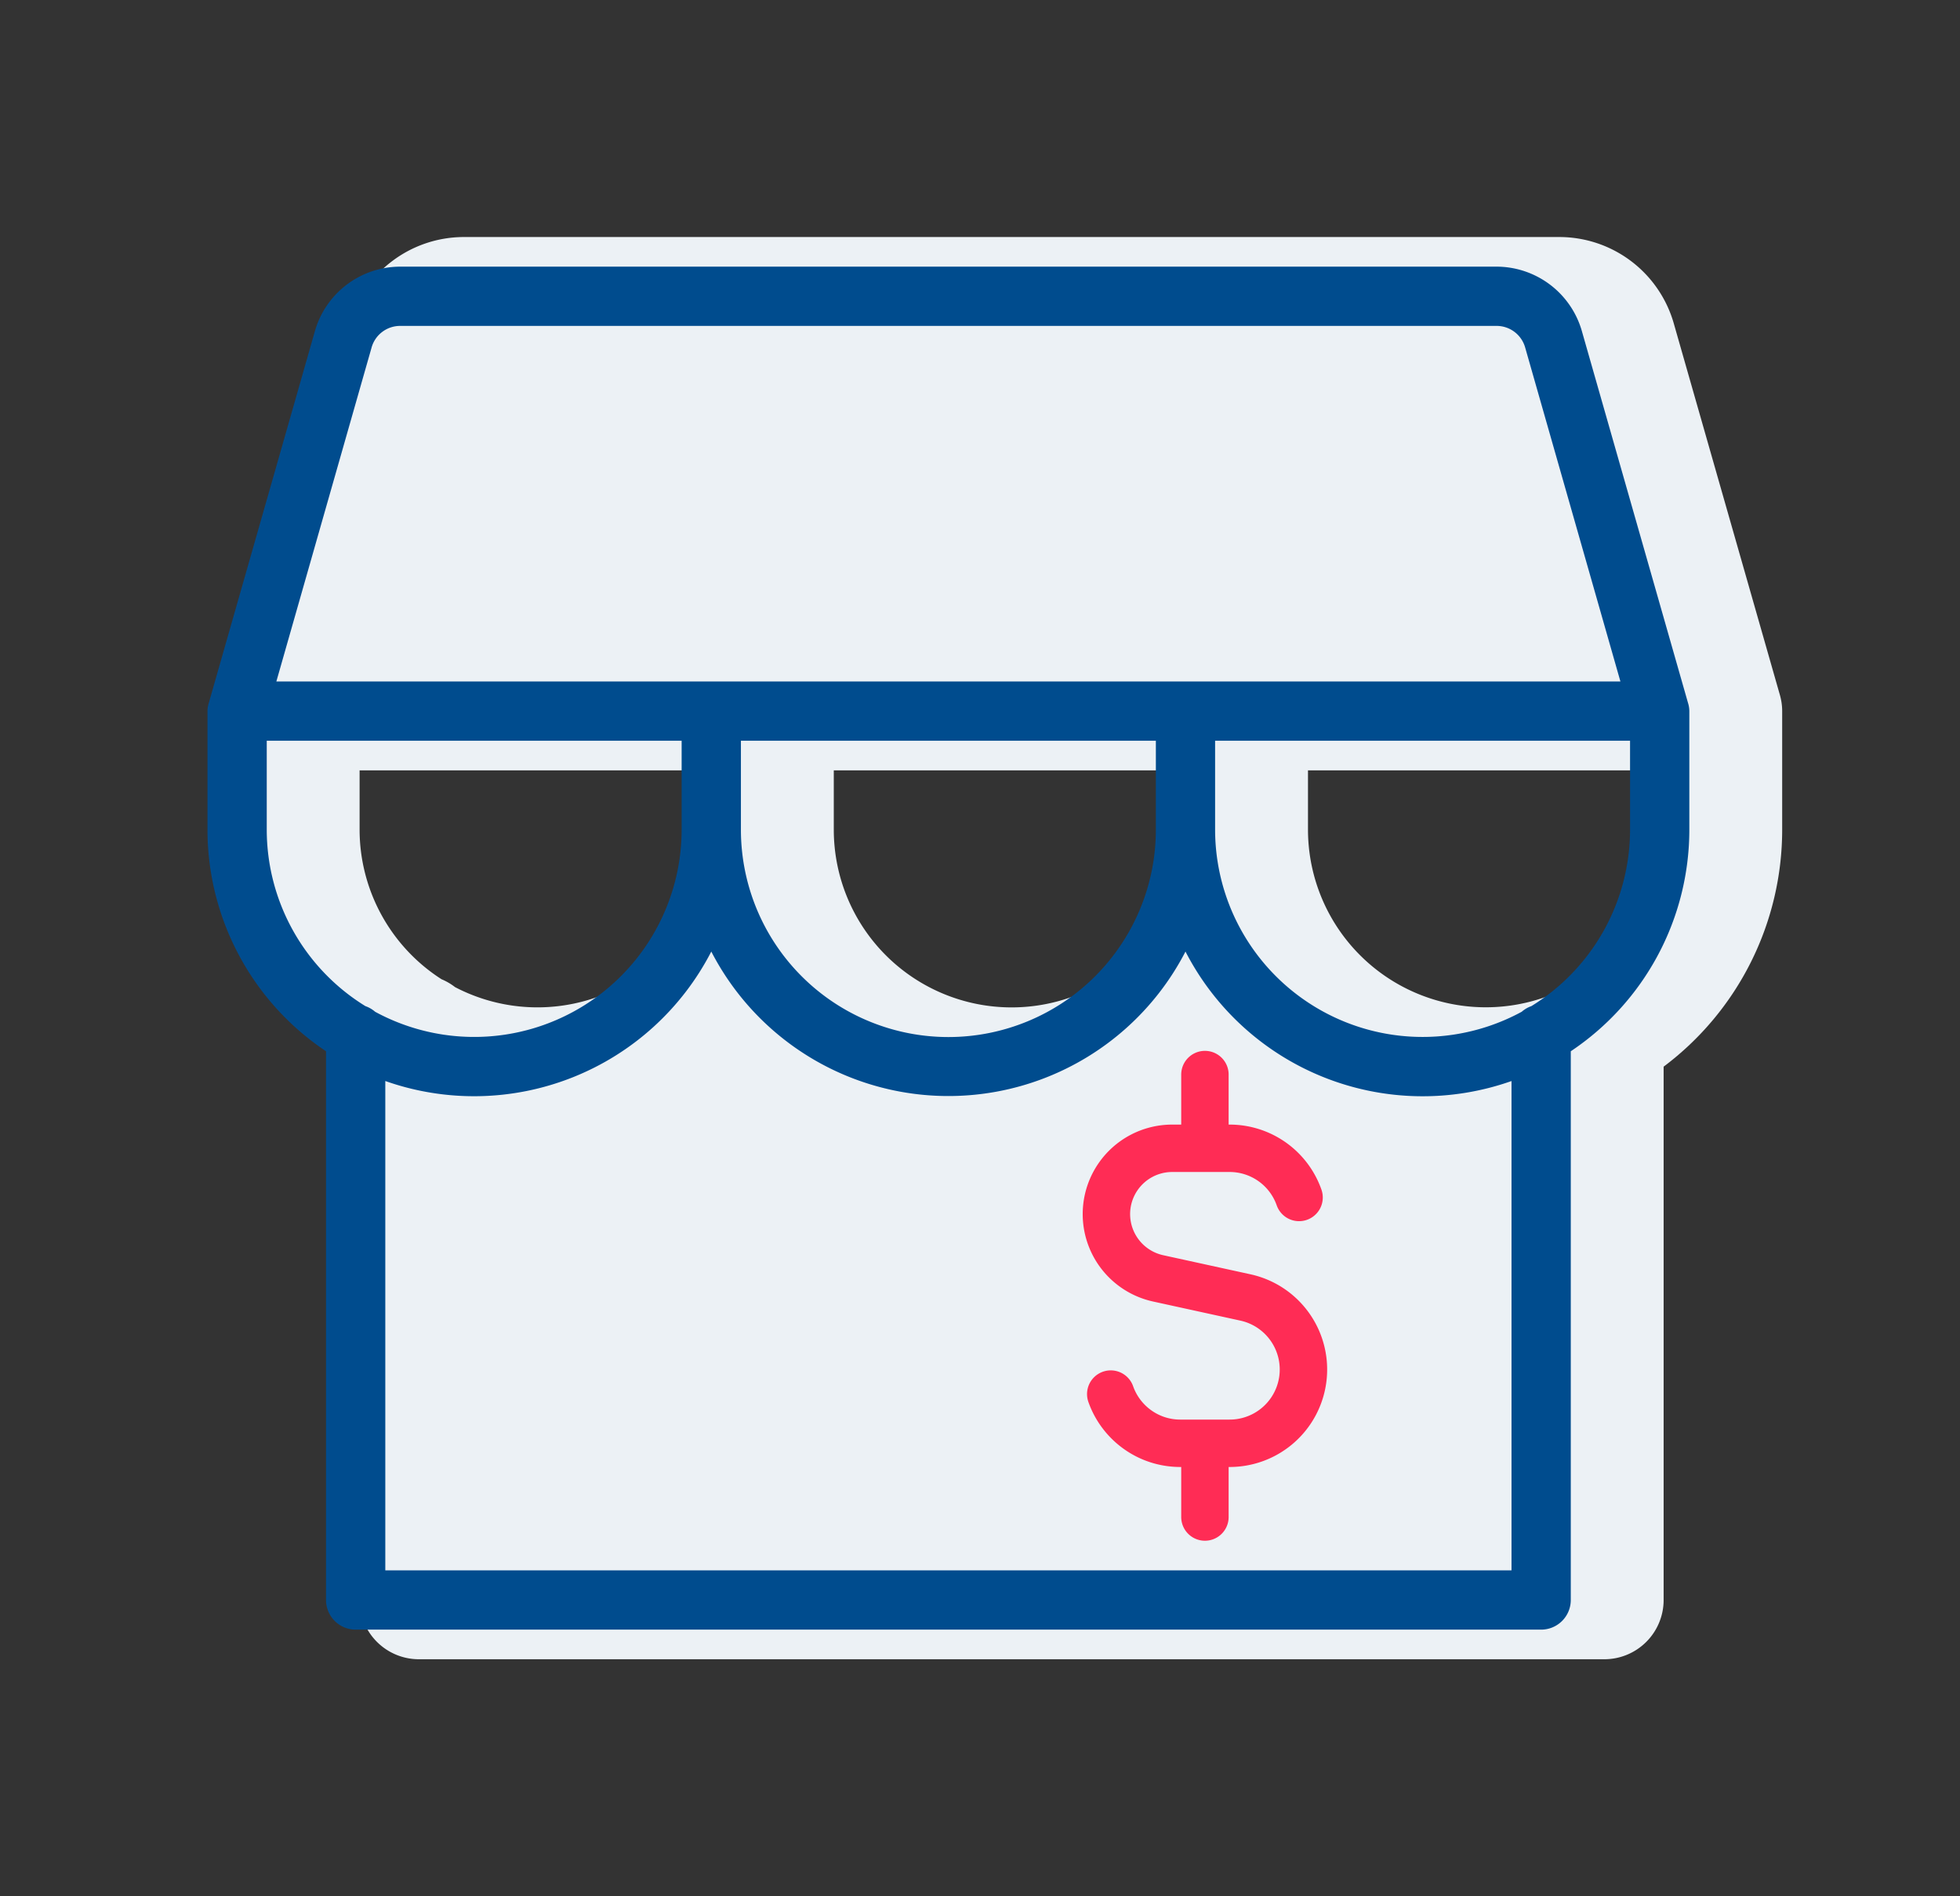 <?xml version="1.0" encoding="UTF-8"?> <svg xmlns="http://www.w3.org/2000/svg" width="62" height="60" fill="none"><rect width="100%" height="100%" fill="#333333" stroke="none"/><path fill="#ECF1F5" d="m56.302 21.987-3.36-11.768A3.767 3.767 0 0 0 49.343 7.5H14.656a3.766 3.766 0 0 0-3.597 2.719L7.698 21.987c-.048.167-.073.34-.073.513v3.75a9.375 9.375 0 0 0 3.75 7.5v16.875A1.875 1.875 0 0 0 13.25 52.5h37.5a1.875 1.875 0 0 0 1.875-1.875V33.75a9.376 9.376 0 0 0 3.75-7.5V22.5c0-.174-.025-.346-.073-.513ZM22.625 26.25a5.624 5.624 0 0 1-8.231 4.983 1.877 1.877 0 0 0-.427-.249 5.626 5.626 0 0 1-2.592-4.734v-1.875h11.25v1.875Zm15 0a5.625 5.625 0 1 1-11.25 0v-1.875h11.25v1.875Zm15 0a5.625 5.625 0 0 1-2.594 4.734c-.151.064-.293.146-.422.246a5.625 5.625 0 0 1-8.234-4.98v-1.875h11.25v1.875Z"></path><path fill="#004C8E" d="M6.598 22.266a.891.891 0 0 0-.035.234v3.75a8.437 8.437 0 0 0 3.75 7.013v17.362a.938.938 0 0 0 .937.938h37.5a.938.938 0 0 0 .938-.938V33.263a8.436 8.436 0 0 0 3.75-7.013V22.5a.89.89 0 0 0-.04-.253l-3.359-11.77a2.812 2.812 0 0 0-2.695-2.04H12.656a2.812 2.812 0 0 0-2.695 2.04L6.598 22.266Zm5.156-11.27a.938.938 0 0 1 .902-.684h34.688a.938.938 0 0 1 .9.68l3.014 10.57H8.742l3.012-10.565Zm11.684 12.441h13.125v2.813a6.563 6.563 0 1 1-13.126 0v-2.813Zm-15 2.813v-2.813h13.124v2.813a6.562 6.562 0 0 1-9.696 5.763.936.936 0 0 0-.307-.178 6.562 6.562 0 0 1-3.121-5.585Zm39.374 23.438H12.188V34.204A8.438 8.438 0 0 0 22.5 30.108a8.438 8.438 0 0 0 15 0 8.437 8.437 0 0 0 10.313 4.097v15.483Zm.629-17.853a.915.915 0 0 0-.305.178 6.564 6.564 0 0 1-9.699-5.763v-2.813h13.126v2.813a6.563 6.563 0 0 1-3.122 5.585Z"></path><path stroke="#FF2C55" stroke-linecap="round" stroke-linejoin="round" stroke-width="1.5" d="M41.093 37.889a2.328 2.328 0 0 0-2.2-1.556h-1.805a2.082 2.082 0 0 0-.447 4.117l2.751.602a2.334 2.334 0 0 1-.498 4.615h-1.558c-1.015 0-1.88-.649-2.2-1.557m2.979-7.777V34m0 14v-2.333"></path></svg> 